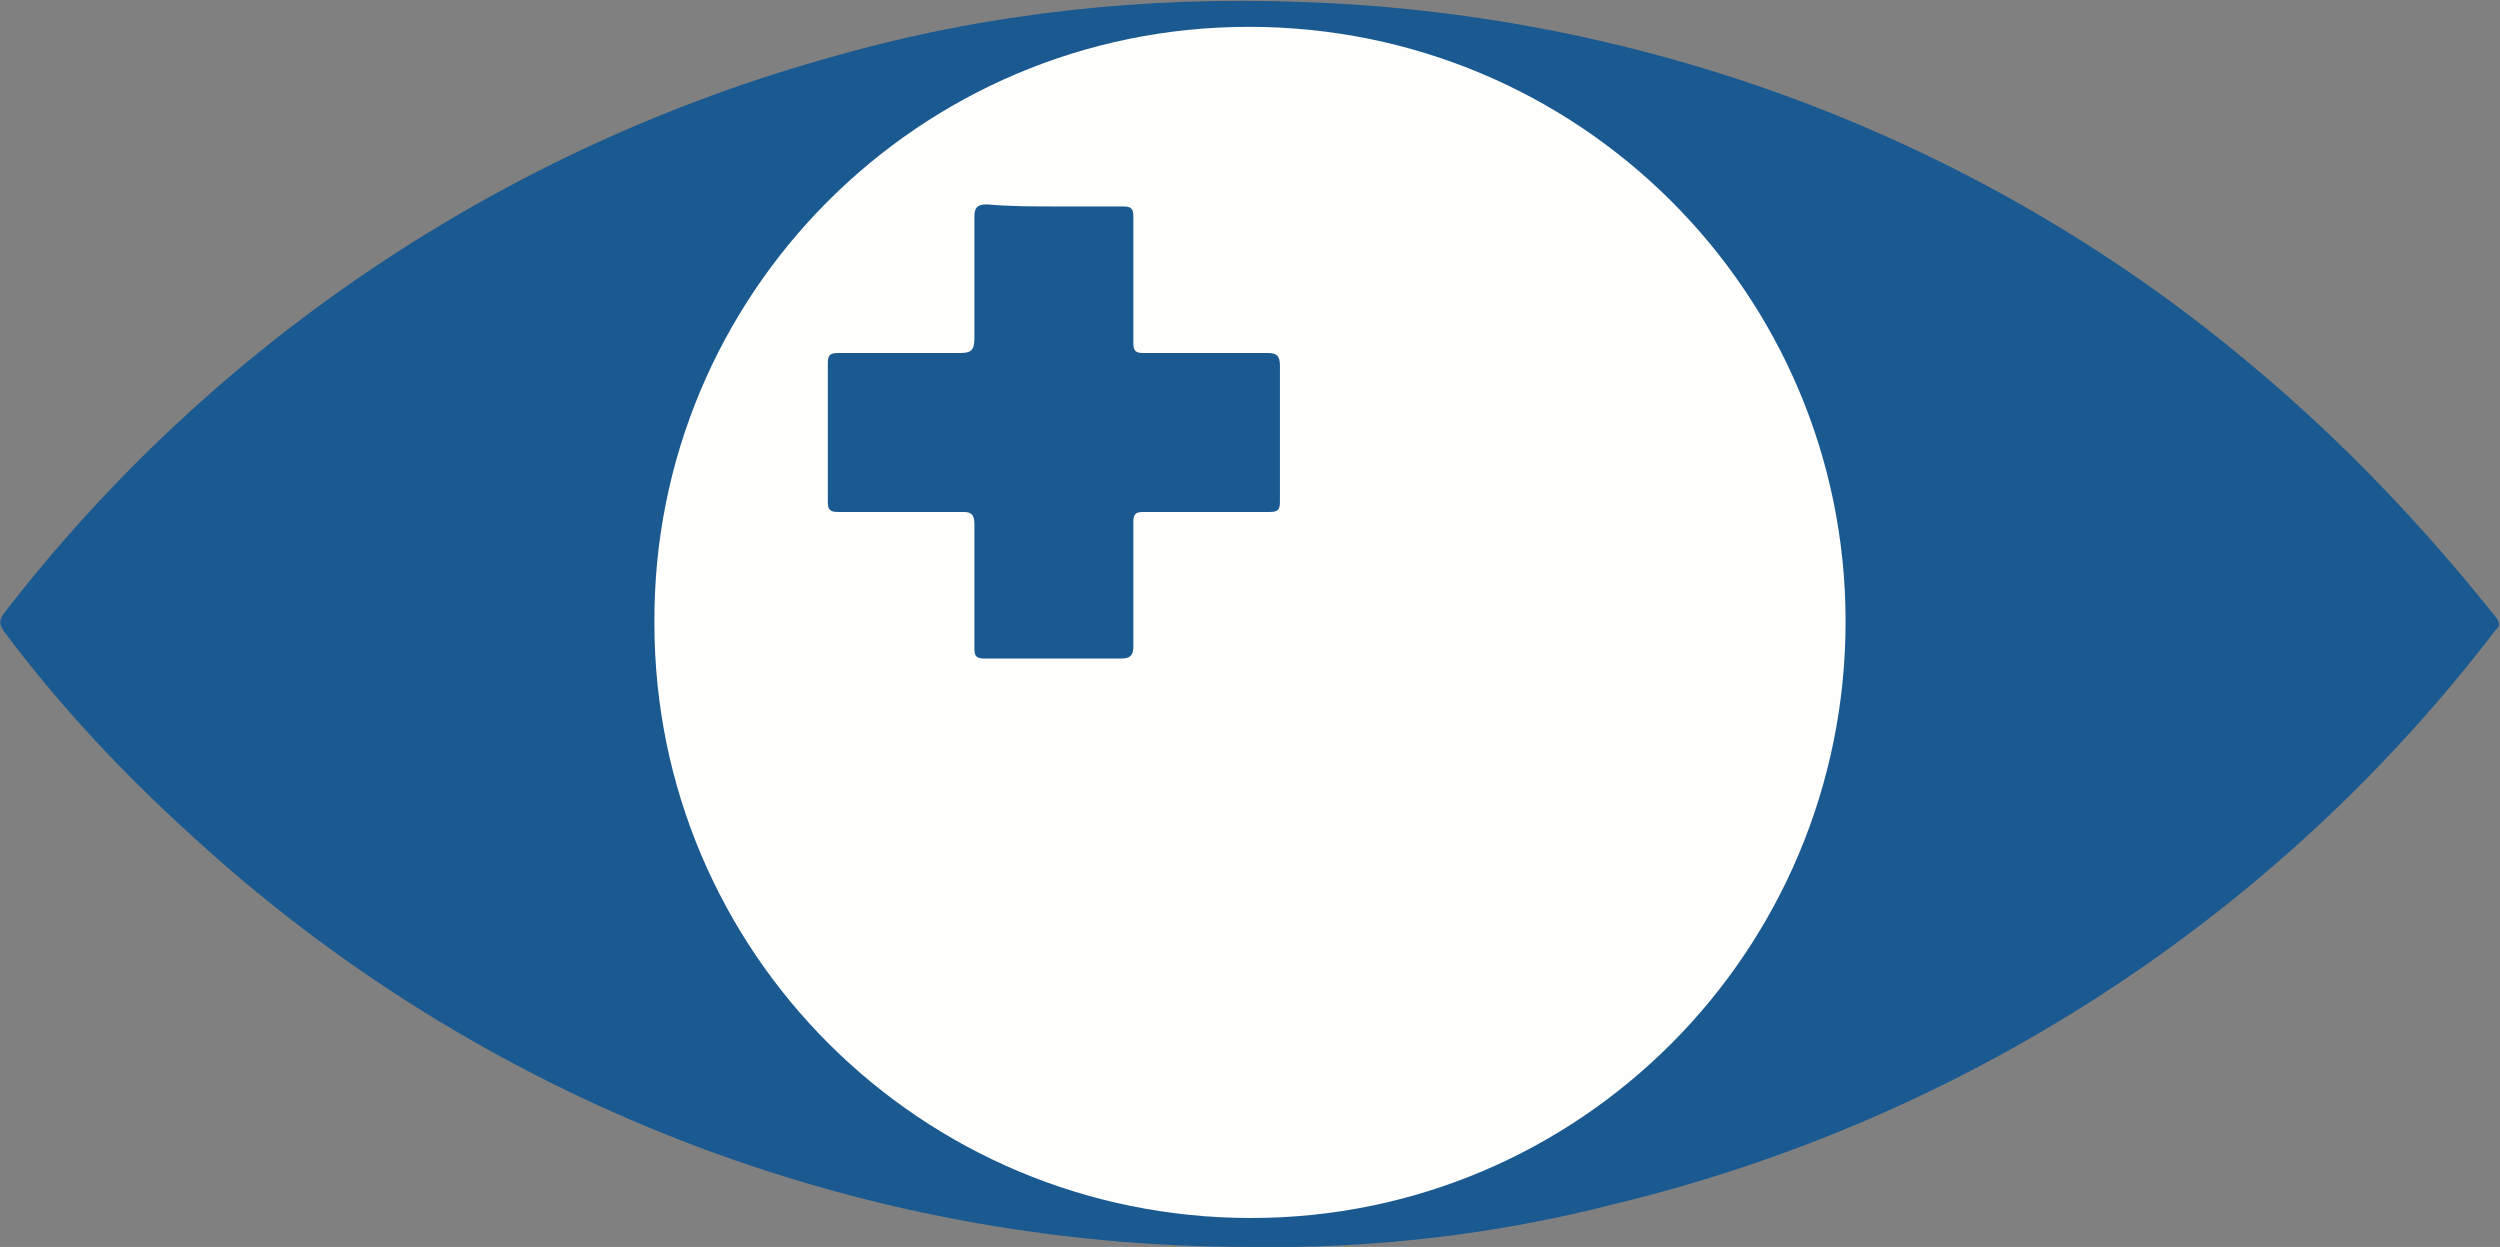 <?xml version="1.0" encoding="utf-8"?>
<!-- Generator: Adobe Illustrator 26.0.3, SVG Export Plug-In . SVG Version: 6.00 Build 0)  -->
<svg version="1.1" id="Layer_1" xmlns="http://www.w3.org/2000/svg" xmlns:xlink="http://www.w3.org/1999/xlink" x="0px" y="0px"
	 viewBox="0 0 121.1 60.4" style="enable-background:new 0 0 121.1 60.4;" xml:space="preserve">
<rect x="0" y="0" width="121.1" height="60.4" fill="#808080" stroke="none"/>
<style type="text/css">
	.st0{fill-rule:evenodd;clip-rule:evenodd;fill:#1B5A90;}
	.st1{fill-rule:evenodd;clip-rule:evenodd;fill:#FEFEFD;}
</style>
<g>
	<g id="Layer_1_00000020369139215261765380000015868850292190842043_">
		<path class="st0" d="M60.5,60.4c-19,0-37.3-7.1-51.3-20c-3.3-3-6.3-6.2-9-9.8c-0.2-0.3-0.3-0.5,0-0.9C10.3,16.6,24.5,7.1,40.5,2.7
			c7.4-2.1,15.1-2.9,22.7-2.6c16.9,0.6,33.1,6.8,46,17.7c4.3,3.6,8.2,7.7,11.7,12.1c0.2,0.2,0.2,0.5,0,0.6c0,0,0,0,0,0
			c-10.6,13.9-25.7,23.7-42.6,27.8C72.5,59.8,66.5,60.5,60.5,60.4z"/>
		<path class="st1" d="M60.5,1.3c16,0,28.9,12.9,28.9,28.8c0,16-12.9,28.9-28.8,28.9c-16,0-28.9-12.9-28.9-28.8c0,0,0,0,0,0
			C31.6,14.3,44.5,1.3,60.5,1.3z"/>
		<path class="st0" d="M51.1,10c1.1,0,2.2,0,3.3,0c0.4,0,0.5,0.1,0.5,0.5c0,2,0,4.1,0,6.1c0,0.4,0.1,0.5,0.5,0.5c2,0,4,0,6,0
			c0.4,0,0.6,0.1,0.6,0.6c0,2.2,0,4.4,0,6.6c0,0.4-0.1,0.5-0.5,0.5c-2,0-4,0-6.1,0c-0.4,0-0.5,0.1-0.5,0.5c0,2,0,4,0,6
			c0,0.4-0.1,0.6-0.6,0.6c-2.2,0-4.4,0-6.6,0c-0.4,0-0.5-0.1-0.5-0.5c0-2,0-4,0-6c0-0.4-0.1-0.6-0.5-0.6c-2,0-4,0-6.1,0
			c-0.4,0-0.5-0.1-0.5-0.5c0-2.2,0-4.4,0-6.7c0-0.4,0.1-0.5,0.5-0.5c2,0,3.9,0,5.9,0c0.5,0,0.7-0.1,0.7-0.7c0-2,0-3.9,0-5.9
			c0-0.4,0.1-0.6,0.6-0.6C48.9,10,50,10,51.1,10z"/>
	</g>
</g>
</svg>
